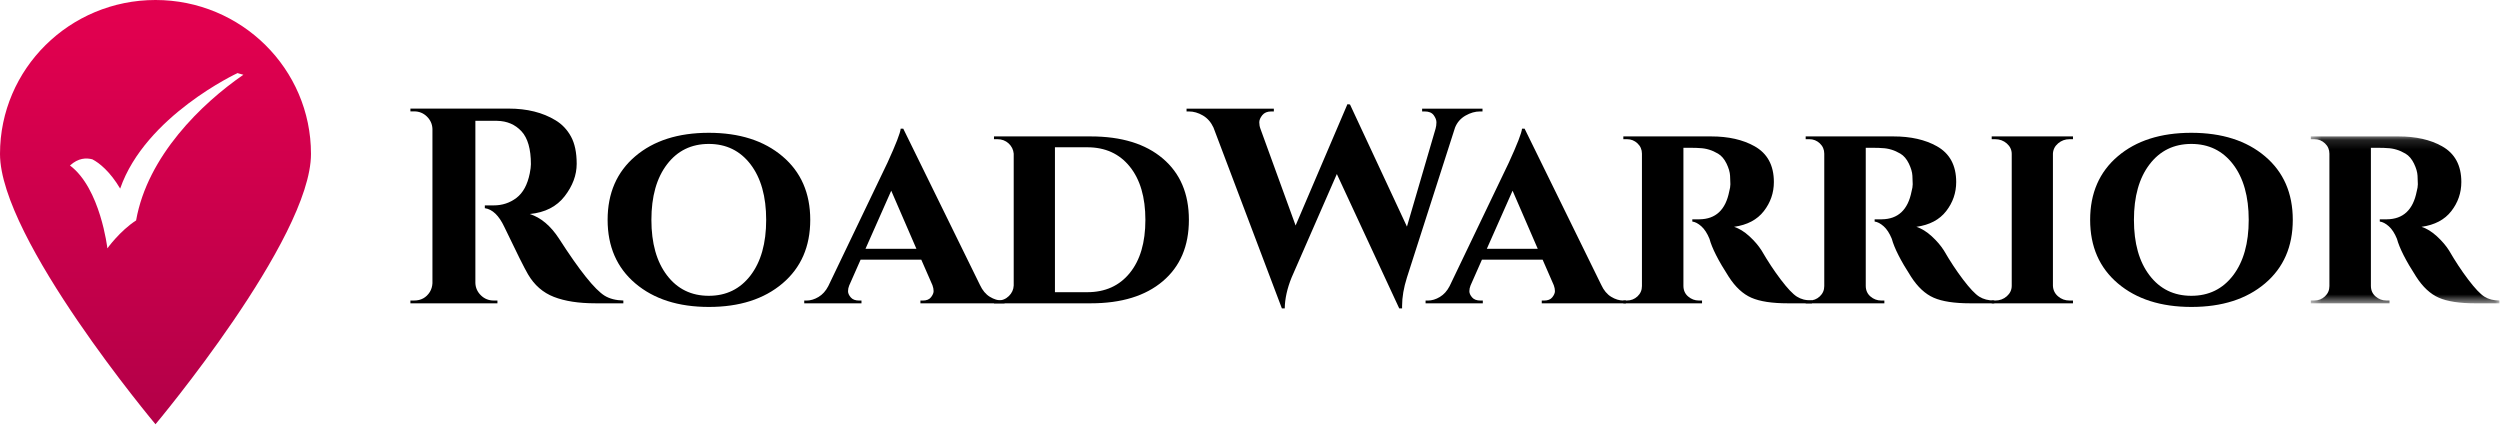 <svg width="259" height="44" viewBox="0 0 259 44" fill="none" xmlns="http://www.w3.org/2000/svg">
<g clip-path="url(#clip0_7525_11859)">
<path fill-rule="evenodd" clip-rule="evenodd" d="M50.614 12.518H49.338H49.249V29.318C49.268 29.819 49.461 30.247 49.827 30.602C50.192 30.957 50.634 31.134 51.148 31.134H51.534V31.422H42.519V31.134H42.905C43.617 31.134 44.16 30.836 44.536 30.24C44.694 29.971 44.782 29.674 44.801 29.348V13.354C44.782 12.855 44.589 12.427 44.225 12.071C43.858 11.715 43.419 11.539 42.905 11.539H42.519V11.25H52.69C54.606 11.25 56.227 11.654 57.552 12.461C58.223 12.864 58.758 13.425 59.153 14.146C59.548 14.867 59.745 15.809 59.745 16.971C59.745 18.134 59.33 19.253 58.5 20.328C57.67 21.404 56.464 22.019 54.883 22.172C56.028 22.537 57.038 23.382 57.906 24.709C60.042 28.032 61.623 30.011 62.653 30.643C63.164 30.952 63.809 31.115 64.579 31.134V31.422H61.673C59.952 31.422 58.525 31.202 57.388 30.76C56.251 30.319 55.359 29.54 54.705 28.425C54.331 27.79 53.51 26.149 52.243 23.498C51.69 22.326 51.017 21.681 50.228 21.567V21.278H51.148C52.035 21.278 52.823 21.02 53.505 20.502C54.186 19.982 54.646 19.137 54.883 17.965C54.962 17.562 55.002 17.245 55.002 17.013C55.002 15.439 54.675 14.301 54.024 13.599C53.37 12.897 52.531 12.538 51.502 12.518H50.614Z" fill="black"/>
<path d="M67.485 22.778C67.485 25.199 68.023 27.116 69.102 28.528C70.178 29.939 71.621 30.645 73.431 30.645C75.238 30.645 76.682 29.939 77.76 28.528C78.836 27.116 79.376 25.199 79.376 22.778C79.376 20.358 78.836 18.442 77.76 17.029C76.682 15.618 75.238 14.911 73.431 14.911C71.621 14.911 70.178 15.618 69.102 17.029C68.023 18.442 67.485 20.358 67.485 22.778ZM62.949 22.778C62.949 20.012 63.902 17.818 65.81 16.194C67.717 14.57 70.258 13.758 73.431 13.758C76.604 13.758 79.147 14.57 81.065 16.194C82.984 17.818 83.942 20.012 83.942 22.778C83.942 25.544 82.984 27.739 81.065 29.364C79.147 30.988 76.609 31.799 73.445 31.799C70.282 31.799 67.743 30.988 65.825 29.364C63.907 27.739 62.949 25.544 62.949 22.778Z" fill="black"/>
<path d="M89.664 25.778H94.941L92.332 19.756L89.664 25.778ZM103.839 31.138H104.075V31.426H95.356V31.138H95.595C95.991 31.138 96.276 31.023 96.454 30.792C96.632 30.562 96.722 30.351 96.722 30.158C96.722 29.967 96.681 29.765 96.604 29.554L95.445 26.902H89.159L87.975 29.582C87.895 29.774 87.856 29.972 87.856 30.173C87.856 30.375 87.948 30.585 88.137 30.807C88.325 31.028 88.617 31.138 89.012 31.138H89.249V31.426H83.319V31.138H83.556C83.971 31.138 84.386 31.013 84.802 30.763C85.217 30.514 85.552 30.14 85.811 29.64L91.947 16.846C92.817 14.943 93.272 13.771 93.312 13.328H93.577L101.524 29.524C101.783 30.081 102.123 30.489 102.547 30.748C102.972 31.009 103.403 31.138 103.839 31.138Z" fill="black"/>
<path d="M112.641 30.271C114.499 30.271 115.969 29.608 117.045 28.282C118.123 26.957 118.662 25.122 118.662 22.779C118.662 20.435 118.123 18.596 117.045 17.259C115.969 15.924 114.499 15.258 112.641 15.258H109.292V30.271H112.641ZM120.468 16.423C122.27 17.951 123.17 20.069 123.17 22.779C123.17 25.487 122.27 27.605 120.468 29.132C118.671 30.66 116.181 31.423 112.999 31.423H102.977V31.135H103.36C103.817 31.135 104.2 30.982 104.516 30.674C104.832 30.367 105.001 30.003 105.02 29.579V15.919C104.982 15.498 104.803 15.142 104.488 14.853C104.172 14.565 103.785 14.421 103.332 14.421H102.977V14.133H112.999C116.181 14.133 118.671 14.897 120.468 16.423Z" fill="black"/>
<path fill-rule="evenodd" clip-rule="evenodd" d="M153.587 11.546H153.322C152.827 11.546 152.328 11.689 151.823 11.978C151.32 12.266 150.959 12.679 150.743 13.217L145.759 28.75C145.425 29.807 145.256 30.786 145.256 31.688V31.948H144.959L138.497 18.029L133.81 28.75C133.357 29.864 133.117 30.93 133.099 31.948H132.802L125.717 13.217C125.459 12.661 125.094 12.243 124.619 11.964C124.143 11.685 123.662 11.546 123.166 11.546H122.927V11.258H131.971V11.546H131.706C131.29 11.546 130.979 11.675 130.772 11.934C130.565 12.194 130.461 12.438 130.461 12.669C130.461 12.901 130.499 13.121 130.579 13.333L134.225 23.362L139.592 10.797L139.86 10.824L145.759 23.477L148.725 13.333C148.785 13.121 148.815 12.901 148.815 12.669C148.815 12.438 148.72 12.194 148.532 11.934C148.344 11.675 148.033 11.546 147.599 11.546H147.332V11.258H153.587V11.546Z" fill="black"/>
<path d="M154.034 25.778H159.312L156.703 19.756L154.034 25.778ZM168.208 31.138H168.445V31.426H159.726V31.138H159.965C160.36 31.138 160.646 31.023 160.824 30.792C161.003 30.562 161.092 30.351 161.092 30.158C161.092 29.967 161.05 29.765 160.973 29.554L159.816 26.902H153.529L152.345 29.582C152.266 29.774 152.226 29.972 152.226 30.173C152.226 30.375 152.318 30.585 152.506 30.807C152.694 31.028 152.986 31.138 153.382 31.138H153.619V31.426H147.69V31.138H147.926C148.342 31.138 148.757 31.013 149.171 30.763C149.586 30.514 149.922 30.14 150.18 29.64L156.316 16.846C157.188 14.943 157.641 13.771 157.682 13.328H157.948L165.894 29.524C166.152 30.081 166.492 30.489 166.917 30.748C167.341 31.009 167.774 31.138 168.208 31.138Z" fill="black"/>
<path fill-rule="evenodd" clip-rule="evenodd" d="M175.353 15.315H174.402V29.608C174.402 30.07 174.567 30.441 174.893 30.718C175.219 30.997 175.59 31.135 176.005 31.135H176.331V31.423H168.178V31.135H168.531C168.967 31.135 169.338 30.992 169.645 30.704C169.951 30.416 170.105 30.06 170.105 29.637V15.919C170.105 15.498 169.951 15.142 169.645 14.853C169.338 14.565 168.978 14.421 168.563 14.421H168.178V14.133H177.279C179.061 14.133 180.551 14.469 181.757 15.142C183.102 15.891 183.773 17.129 183.773 18.86C183.773 19.973 183.428 20.977 182.735 21.87C182.042 22.764 181.017 23.306 179.651 23.499C180.184 23.672 180.715 23.998 181.238 24.478C181.762 24.959 182.182 25.45 182.498 25.949C183.131 27.043 183.792 28.048 184.484 28.96C185.176 29.872 185.734 30.463 186.159 30.732C186.586 31.002 187.104 31.135 187.719 31.135V31.423H185.225C183.585 31.423 182.325 31.231 181.446 30.846C180.565 30.463 179.779 29.733 179.089 28.658C178.02 27.005 177.358 25.699 177.101 24.737C176.864 24.162 176.581 23.729 176.256 23.441C175.931 23.153 175.62 22.99 175.323 22.952V22.72H176.063C177.745 22.702 178.773 21.741 179.147 19.839C179.226 19.551 179.268 19.301 179.268 19.09C179.268 18.878 179.255 18.584 179.236 18.211C179.217 17.835 179.094 17.414 178.868 16.943C178.637 16.472 178.348 16.132 177.991 15.919C177.379 15.555 176.746 15.363 176.095 15.343C175.874 15.323 175.629 15.315 175.353 15.315Z" fill="black"/>
<path fill-rule="evenodd" clip-rule="evenodd" d="M194.243 15.315H193.292V29.608C193.292 30.07 193.457 30.441 193.782 30.718C194.109 30.997 194.48 31.135 194.895 31.135H195.22V31.423H187.068V31.135H187.421C187.856 31.135 188.227 30.992 188.533 30.704C188.839 30.416 188.994 30.06 188.994 29.637V15.919C188.994 15.498 188.839 15.142 188.533 14.853C188.227 14.565 187.868 14.421 187.452 14.421H187.068V14.133H196.168C197.949 14.133 199.441 14.469 200.646 15.142C201.991 15.891 202.662 17.129 202.662 18.86C202.662 19.973 202.317 20.977 201.625 21.87C200.932 22.764 199.907 23.306 198.539 23.499C199.073 23.672 199.604 23.998 200.128 24.478C200.652 24.959 201.072 25.45 201.388 25.949C202.02 27.043 202.681 28.048 203.373 28.96C204.066 29.872 204.623 30.463 205.048 30.732C205.475 31.002 205.995 31.135 206.607 31.135V31.423H204.115C202.473 31.423 201.214 31.231 200.335 30.846C199.455 30.463 198.669 29.733 197.979 28.658C196.91 27.005 196.248 25.699 195.989 24.737C195.754 24.162 195.471 23.729 195.146 23.441C194.819 23.153 194.508 22.99 194.212 22.952V22.72H194.952C196.634 22.702 197.662 21.741 198.036 19.839C198.116 19.551 198.157 19.301 198.157 19.09C198.157 18.878 198.145 18.584 198.125 18.211C198.107 17.835 197.982 17.414 197.756 16.943C197.527 16.472 197.237 16.132 196.88 15.919C196.267 15.555 195.635 15.363 194.983 15.343C194.764 15.323 194.518 15.315 194.243 15.315Z" fill="black"/>
<path fill-rule="evenodd" clip-rule="evenodd" d="M206.34 31.136H206.693C207.169 31.136 207.575 30.988 207.91 30.689C208.245 30.391 208.415 30.031 208.415 29.609V15.949C208.415 15.526 208.245 15.167 207.91 14.868C207.575 14.571 207.169 14.421 206.693 14.421H206.34V14.133H214.761V14.421H214.403C213.949 14.421 213.555 14.566 213.218 14.854C212.88 15.143 212.702 15.499 212.683 15.921V29.609C212.702 30.051 212.88 30.416 213.218 30.704C213.555 30.992 213.949 31.136 214.403 31.136H214.761V31.425H206.34V31.136Z" fill="black"/>
<path d="M221.076 22.778C221.076 25.199 221.613 27.116 222.693 28.528C223.769 29.939 225.211 30.645 227.022 30.645C228.83 30.645 230.273 29.939 231.351 28.528C232.426 27.116 232.967 25.199 232.967 22.778C232.967 20.358 232.426 18.442 231.351 17.029C230.273 15.618 228.83 14.911 227.022 14.911C225.211 14.911 223.769 15.618 222.693 17.029C221.613 18.442 221.076 20.358 221.076 22.778ZM216.539 22.778C216.539 20.012 217.493 17.818 219.4 16.194C221.307 14.57 223.849 13.758 227.022 13.758C230.194 13.758 232.737 14.57 234.656 16.194C236.574 17.818 237.532 20.012 237.532 22.778C237.532 25.544 236.574 27.739 234.656 29.364C232.737 30.988 230.2 31.799 227.035 31.799C223.873 31.799 221.334 30.988 219.415 29.364C217.498 27.739 216.539 25.544 216.539 22.778Z" fill="black"/>
<mask id="mask0_7525_11859" style="mask-type:alpha" maskUnits="userSpaceOnUse" x="239" y="14" width="20" height="18">
<path d="M239.401 14.133H258.94V31.424H239.401V14.133Z" fill="black"/>
</mask>
<g mask="url(#mask0_7525_11859)">
<path fill-rule="evenodd" clip-rule="evenodd" d="M246.576 15.315H245.625V29.608C245.625 30.07 245.79 30.441 246.115 30.718C246.441 30.997 246.813 31.135 247.227 31.135H247.554V31.424H239.4V31.135H239.754C240.189 31.135 240.56 30.992 240.866 30.704C241.172 30.416 241.327 30.06 241.327 29.637V15.919C241.327 15.498 241.172 15.142 240.866 14.853C240.56 14.565 240.201 14.421 239.784 14.421H239.4V14.133H248.501C250.283 14.133 251.773 14.469 252.979 15.142C254.325 15.891 254.994 17.129 254.994 18.86C254.994 19.973 254.65 20.977 253.957 21.87C253.265 22.764 252.239 23.306 250.872 23.499C251.406 23.672 251.937 23.998 252.461 24.478C252.984 24.959 253.404 25.45 253.72 25.949C254.353 27.043 255.015 28.048 255.706 28.96C256.399 29.872 256.955 30.463 257.381 30.732C257.808 31.002 258.328 31.135 258.94 31.135V31.424H256.447C254.807 31.424 253.546 31.231 252.668 30.846C251.787 30.463 251.001 29.733 250.311 28.658C249.242 27.005 248.581 25.699 248.322 24.737C248.086 24.162 247.803 23.729 247.478 23.441C247.152 23.153 246.841 22.99 246.545 22.952V22.72H247.285C248.967 22.702 249.995 21.741 250.369 19.839C250.448 19.551 250.489 19.301 250.489 19.09C250.489 18.878 250.478 18.585 250.457 18.211C250.439 17.836 250.316 17.414 250.089 16.944C249.859 16.472 249.57 16.132 249.213 15.919C248.6 15.555 247.967 15.363 247.316 15.343C247.097 15.323 246.851 15.315 246.576 15.315Z" fill="black"/>
</g>
<path d="M16.109 0C7.213 0 0 7.142 0 15.946C0 24.749 16.109 43.952 16.109 43.952C16.109 43.952 32.218 24.749 32.218 15.946C32.218 7.142 25.008 0 16.109 0ZM24.615 7.569C24.615 7.569 24.619 7.59 25.216 7.745C20.875 10.733 15.271 16.183 14.1 22.838C12.419 23.919 11.125 25.729 11.125 25.729C11.125 25.729 10.407 19.511 7.249 17.145C8.123 16.354 8.932 16.341 9.565 16.504C10.284 16.87 11.406 17.775 12.45 19.537C15.065 12.003 24.615 7.569 24.615 7.569Z" fill="url(#paint0_linear_7525_11859)"/>
</g>
<defs>
<linearGradient id="paint0_linear_7525_11859" x1="16.108" y1="1.8" x2="16.108" y2="43.761" gradientUnits="userSpaceOnUse">
<stop stop-color="#E2004F"/>
<stop offset="1" stop-color="#B30048"/>
</linearGradient>
<clipPath id="clip0_7525_11859">
<rect width="259" height="44" fill="white"/>
</clipPath>
</defs>
</svg>
